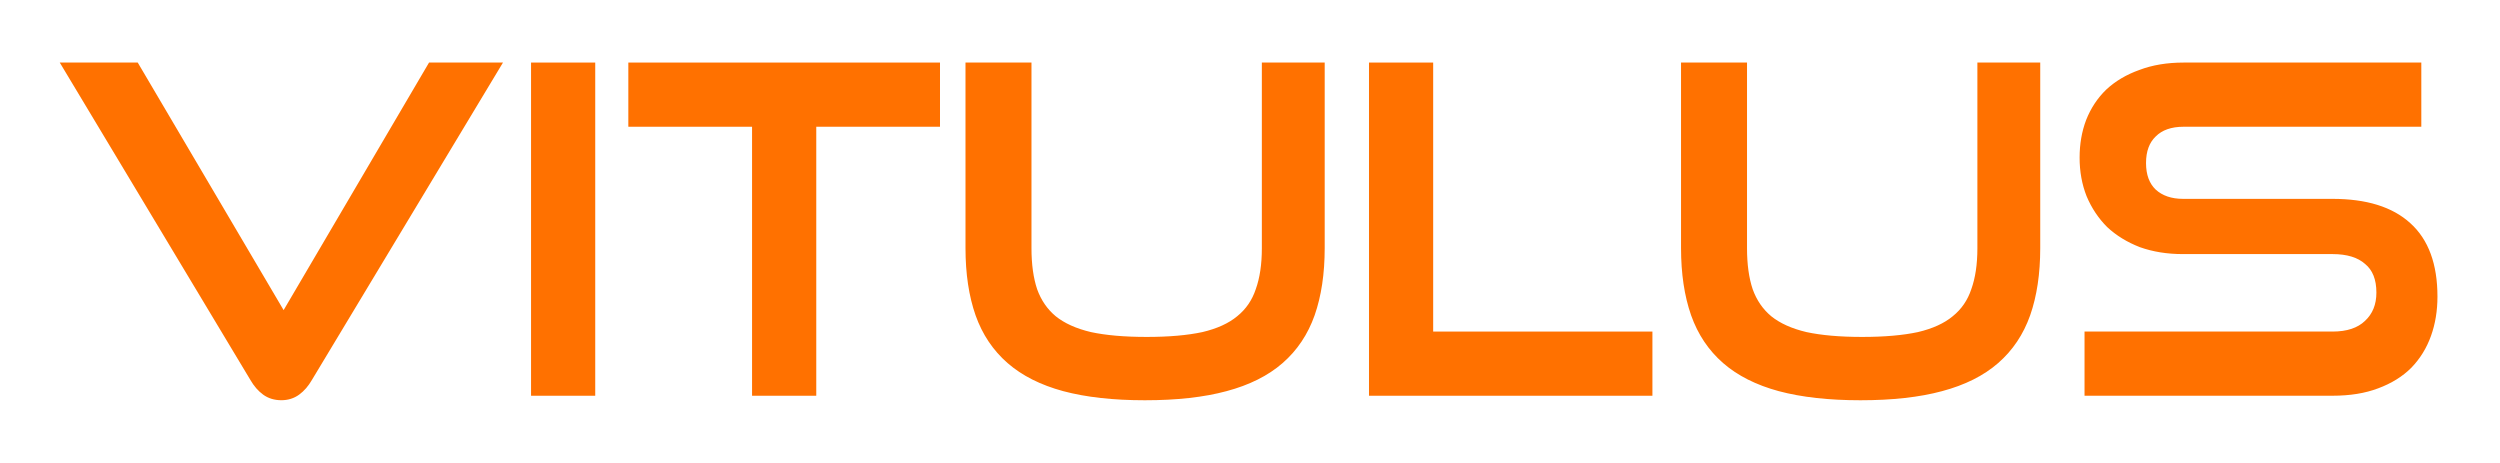 <?xml version="1.0" encoding="UTF-8" standalone="no"?>
<!-- Created with Inkscape (http://www.inkscape.org/) -->

<svg
   xmlns:dc="http://purl.org/dc/elements/1.1/"
   xmlns:cc="http://creativecommons.org/ns#"
   xmlns:rdf="http://www.w3.org/1999/02/22-rdf-syntax-ns#"
   xmlns:svg="http://www.w3.org/2000/svg"
   xmlns="http://www.w3.org/2000/svg"
   xmlns:sodipodi="http://sodipodi.sourceforge.net/DTD/sodipodi-0.dtd"
   xmlns:inkscape="http://www.inkscape.org/namespaces/inkscape"
   width="125.898mm"
   height="23.305mm"
   viewBox="0 0 125.898 23.305"
   version="1.1"
   id="svg8"
   inkscape:version="0.92.5 (2060ec1f9f, 2020-04-08)"
   sodipodi:docname="vitulusStrokeShadow.svg">
  <defs
     id="defs2">
    <filter
       style="color-interpolation-filters:sRGB;"
       inkscape:label="Drop Shadow"
       id="filter11608">
      <feFlood
         flood-opacity="0.973"
         flood-color="rgb(0,0,0)"
         result="flood"
         id="feFlood11598" />
      <feComposite
         in="flood"
         in2="SourceGraphic"
         operator="in"
         result="composite1"
         id="feComposite11600" />
      <feGaussianBlur
         in="composite1"
         stdDeviation="0.5"
         result="blur"
         id="feGaussianBlur11602" />
      <feOffset
         dx="0"
         dy="1.38778e-16"
         result="offset"
         id="feOffset11604" />
      <feComposite
         in="SourceGraphic"
         in2="offset"
         operator="over"
         result="composite2"
         id="feComposite11606" />
    </filter>
    <filter
       style="color-interpolation-filters:sRGB;"
       inkscape:label="Drop Shadow"
       id="filter11620">
      <feFlood
         flood-opacity="0.973"
         flood-color="rgb(0,0,0)"
         result="flood"
         id="feFlood11610" />
      <feComposite
         in="flood"
         in2="SourceGraphic"
         operator="in"
         result="composite1"
         id="feComposite11612" />
      <feGaussianBlur
         in="composite1"
         stdDeviation="0.5"
         result="blur"
         id="feGaussianBlur11614" />
      <feOffset
         dx="0"
         dy="1.38778e-16"
         result="offset"
         id="feOffset11616" />
      <feComposite
         in="SourceGraphic"
         in2="offset"
         operator="over"
         result="composite2"
         id="feComposite11618" />
    </filter>
    <filter
       style="color-interpolation-filters:sRGB;"
       inkscape:label="Drop Shadow"
       id="filter11632">
      <feFlood
         flood-opacity="0.973"
         flood-color="rgb(0,0,0)"
         result="flood"
         id="feFlood11622" />
      <feComposite
         in="flood"
         in2="SourceGraphic"
         operator="in"
         result="composite1"
         id="feComposite11624" />
      <feGaussianBlur
         in="composite1"
         stdDeviation="0.5"
         result="blur"
         id="feGaussianBlur11626" />
      <feOffset
         dx="0"
         dy="1.38778e-16"
         result="offset"
         id="feOffset11628" />
      <feComposite
         in="SourceGraphic"
         in2="offset"
         operator="over"
         result="composite2"
         id="feComposite11630" />
    </filter>
    <filter
       style="color-interpolation-filters:sRGB;"
       inkscape:label="Drop Shadow"
       id="filter11644">
      <feFlood
         flood-opacity="0.973"
         flood-color="rgb(0,0,0)"
         result="flood"
         id="feFlood11634" />
      <feComposite
         in="flood"
         in2="SourceGraphic"
         operator="in"
         result="composite1"
         id="feComposite11636" />
      <feGaussianBlur
         in="composite1"
         stdDeviation="0.5"
         result="blur"
         id="feGaussianBlur11638" />
      <feOffset
         dx="0"
         dy="1.38778e-16"
         result="offset"
         id="feOffset11640" />
      <feComposite
         in="SourceGraphic"
         in2="offset"
         operator="over"
         result="composite2"
         id="feComposite11642" />
    </filter>
    <filter
       style="color-interpolation-filters:sRGB;"
       inkscape:label="Drop Shadow"
       id="filter11656">
      <feFlood
         flood-opacity="0.973"
         flood-color="rgb(0,0,0)"
         result="flood"
         id="feFlood11646" />
      <feComposite
         in="flood"
         in2="SourceGraphic"
         operator="in"
         result="composite1"
         id="feComposite11648" />
      <feGaussianBlur
         in="composite1"
         stdDeviation="0.5"
         result="blur"
         id="feGaussianBlur11650" />
      <feOffset
         dx="0"
         dy="1.38778e-16"
         result="offset"
         id="feOffset11652" />
      <feComposite
         in="SourceGraphic"
         in2="offset"
         operator="over"
         result="composite2"
         id="feComposite11654" />
    </filter>
    <filter
       style="color-interpolation-filters:sRGB;"
       inkscape:label="Drop Shadow"
       id="filter11668">
      <feFlood
         flood-opacity="0.973"
         flood-color="rgb(0,0,0)"
         result="flood"
         id="feFlood11658" />
      <feComposite
         in="flood"
         in2="SourceGraphic"
         operator="in"
         result="composite1"
         id="feComposite11660" />
      <feGaussianBlur
         in="composite1"
         stdDeviation="0.5"
         result="blur"
         id="feGaussianBlur11662" />
      <feOffset
         dx="0"
         dy="1.38778e-16"
         result="offset"
         id="feOffset11664" />
      <feComposite
         in="SourceGraphic"
         in2="offset"
         operator="over"
         result="composite2"
         id="feComposite11666" />
    </filter>
    <filter
       style="color-interpolation-filters:sRGB;"
       inkscape:label="Drop Shadow"
       id="filter11680">
      <feFlood
         flood-opacity="0.973"
         flood-color="rgb(0,0,0)"
         result="flood"
         id="feFlood11670" />
      <feComposite
         in="flood"
         in2="SourceGraphic"
         operator="in"
         result="composite1"
         id="feComposite11672" />
      <feGaussianBlur
         in="composite1"
         stdDeviation="0.5"
         result="blur"
         id="feGaussianBlur11674" />
      <feOffset
         dx="0"
         dy="1.38778e-16"
         result="offset"
         id="feOffset11676" />
      <feComposite
         in="SourceGraphic"
         in2="offset"
         operator="over"
         result="composite2"
         id="feComposite11678" />
    </filter>
  </defs>
  <sodipodi:namedview
     id="base"
     pagecolor="#ffffff"
     bordercolor="#666666"
     borderopacity="1.0"
     inkscape:pageopacity="0.0"
     inkscape:pageshadow="2"
     inkscape:zoom="2.8"
     inkscape:cx="211.67604"
     inkscape:cy="53.420213"
     inkscape:document-units="mm"
     inkscape:current-layer="text12"
     showgrid="false"
     inkscape:window-width="3440"
     inkscape:window-height="1336"
     inkscape:window-x="0"
     inkscape:window-y="27"
     inkscape:window-maximized="1"
     fit-margin-top="3"
     fit-margin-left="3"
     fit-margin-right="3"
     fit-margin-bottom="3" />
  <g
     inkscape:label="Vrstva 1"
     inkscape:groupmode="layer"
     id="layer1"
     transform="translate(-41.585,-41.396)">
    <g
       aria-label="Vitulus"
       style="font-style:normal;font-variant:normal;font-weight:normal;font-stretch:normal;font-size:22.578px;line-height:1.25;font-family:'Good Times';-inkscape-font-specification:'Good Times';letter-spacing:0px;word-spacing:0px;fill:#ff7100;fill-opacity:1;stroke:#ff7100;stroke-width:0.665;stroke-miterlimit:4;stroke-dasharray:none;stroke-opacity:1"
       id="text12">
      <path
         d="m 44.917,44.729 h 3.5 l 7.451,12.644 7.428,-12.644 h 3.296 l -9.46,15.714 q -0.248,0.429 -0.587,0.677 -0.339,0.248 -0.79,0.248 -0.474,0 -0.813,-0.248 -0.339,-0.248 -0.587,-0.677 z"
         style="fill:#ff7100;fill-opacity:1;stroke:#ff7100;stroke-width:0.365;stroke-miterlimit:4;stroke-dasharray:none;stroke-opacity:1;filter:url(#filter11680)"
         id="path186"
         inkscape:connector-curvature="0" />
      <path
         d="m 68.511,61.143 z m 0,0 V 44.729 H 71.378 v 16.414 z"
         style="fill:#ff7100;fill-opacity:1;stroke:#ff7100;stroke-width:0.365;stroke-miterlimit:4;stroke-dasharray:none;stroke-opacity:1;filter:url(#filter11668)"
         id="path188"
         inkscape:connector-curvature="0" />
      <path
         d="m 73.41,61.143 z m 6.231,0 V 47.596 H 73.41 V 44.729 h 15.33 v 2.867 h -6.231 v 13.547 z"
         style="fill:#ff7100;fill-opacity:1;stroke:#ff7100;stroke-width:0.365;stroke-miterlimit:4;stroke-dasharray:none;stroke-opacity:1;filter:url(#filter11656)"
         id="path190"
         inkscape:connector-curvature="0" />
      <path
         d="M 90.389,61.143 Z M 105.313,44.729 h 2.8 v 9.167 q 0,1.897 -0.497,3.319 -0.497,1.4 -1.558,2.326 -1.061,0.926 -2.754,1.377 -1.671,0.452 -4.064,0.452 -2.371,0 -4.064,-0.452 -1.671,-0.452 -2.732,-1.377 -1.061,-0.926 -1.558,-2.326 -0.497,-1.422 -0.497,-3.319 V 44.729 h 2.958 v 9.167 q 0,1.242 0.294,2.122 0.316,0.881 0.993,1.445 0.7,0.564 1.851,0.835 1.151,0.248 2.845,0.248 1.693,0 2.845,-0.248 1.151,-0.271 1.829,-0.835 0.7,-0.564 0.993,-1.445 0.316,-0.881 0.316,-2.122 z"
         style="fill:#ff7100;fill-opacity:1;stroke:#ff7100;stroke-width:0.365;stroke-miterlimit:4;stroke-dasharray:none;stroke-opacity:1;filter:url(#filter11644)"
         id="path192"
         inkscape:connector-curvature="0" />
      <path
         d="m 110.709,61.143 z m 0,0 V 44.729 h 2.867 v 13.547 h 11.041 v 2.867 z"
         style="fill:#ff7100;fill-opacity:1;stroke:#ff7100;stroke-width:0.365;stroke-miterlimit:4;stroke-dasharray:none;stroke-opacity:1;filter:url(#filter11632)"
         id="path194"
         inkscape:connector-curvature="0" />
      <path
         d="M 126.423,61.143 Z M 141.347,44.729 h 2.8 v 9.167 q 0,1.897 -0.497,3.319 -0.497,1.4 -1.558,2.326 -1.061,0.926 -2.754,1.377 -1.671,0.452 -4.064,0.452 -2.371,0 -4.064,-0.452 -1.671,-0.452 -2.732,-1.377 -1.061,-0.926 -1.558,-2.326 -0.497,-1.422 -0.497,-3.319 V 44.729 h 2.958 v 9.167 q 0,1.242 0.294,2.122 0.316,0.881 0.993,1.445 0.7,0.564 1.851,0.835 1.151,0.248 2.845,0.248 1.693,0 2.845,-0.248 1.151,-0.271 1.829,-0.835 0.7,-0.564 0.993,-1.445 0.316,-0.881 0.316,-2.122 z"
         style="fill:#ff7100;fill-opacity:1;stroke:#ff7100;stroke-width:0.365;stroke-miterlimit:4;stroke-dasharray:none;stroke-opacity:1;filter:url(#filter11620)"
         id="path196"
         inkscape:connector-curvature="0" />
      <path
         d="m 146.495,61.143 z m 0.248,0 v -2.867 h 12.305 q 1.151,0 1.761,-0.587 0.632,-0.587 0.632,-1.558 0,-1.061 -0.632,-1.58 -0.61,-0.542 -1.761,-0.542 h -7.541 q -1.151,0 -2.1,-0.339 -0.926,-0.361 -1.58,-0.971 -0.632,-0.632 -0.993,-1.49 -0.339,-0.858 -0.339,-1.874 0,-0.993 0.316,-1.829 0.339,-0.858 0.971,-1.468 0.655,-0.61 1.603,-0.948 0.948,-0.361 2.167,-0.361 h 11.786 v 2.867 h -11.786 q -0.993,0 -1.535,0.542 -0.542,0.519 -0.542,1.468 0,0.948 0.542,1.468 0.564,0.519 1.513,0.519 h 7.518 q 2.506,0 3.793,1.174 1.31,1.174 1.31,3.567 0,1.039 -0.316,1.919 -0.316,0.881 -0.948,1.535 -0.632,0.632 -1.603,0.993 -0.948,0.361 -2.235,0.361 z"
         style="fill:#ff7100;fill-opacity:1;stroke:#ff7100;stroke-width:0.365;stroke-miterlimit:4;stroke-dasharray:none;stroke-opacity:1;filter:url(#filter11608)"
         id="path198"
         inkscape:connector-curvature="0" />
    </g>
  </g>
</svg>
